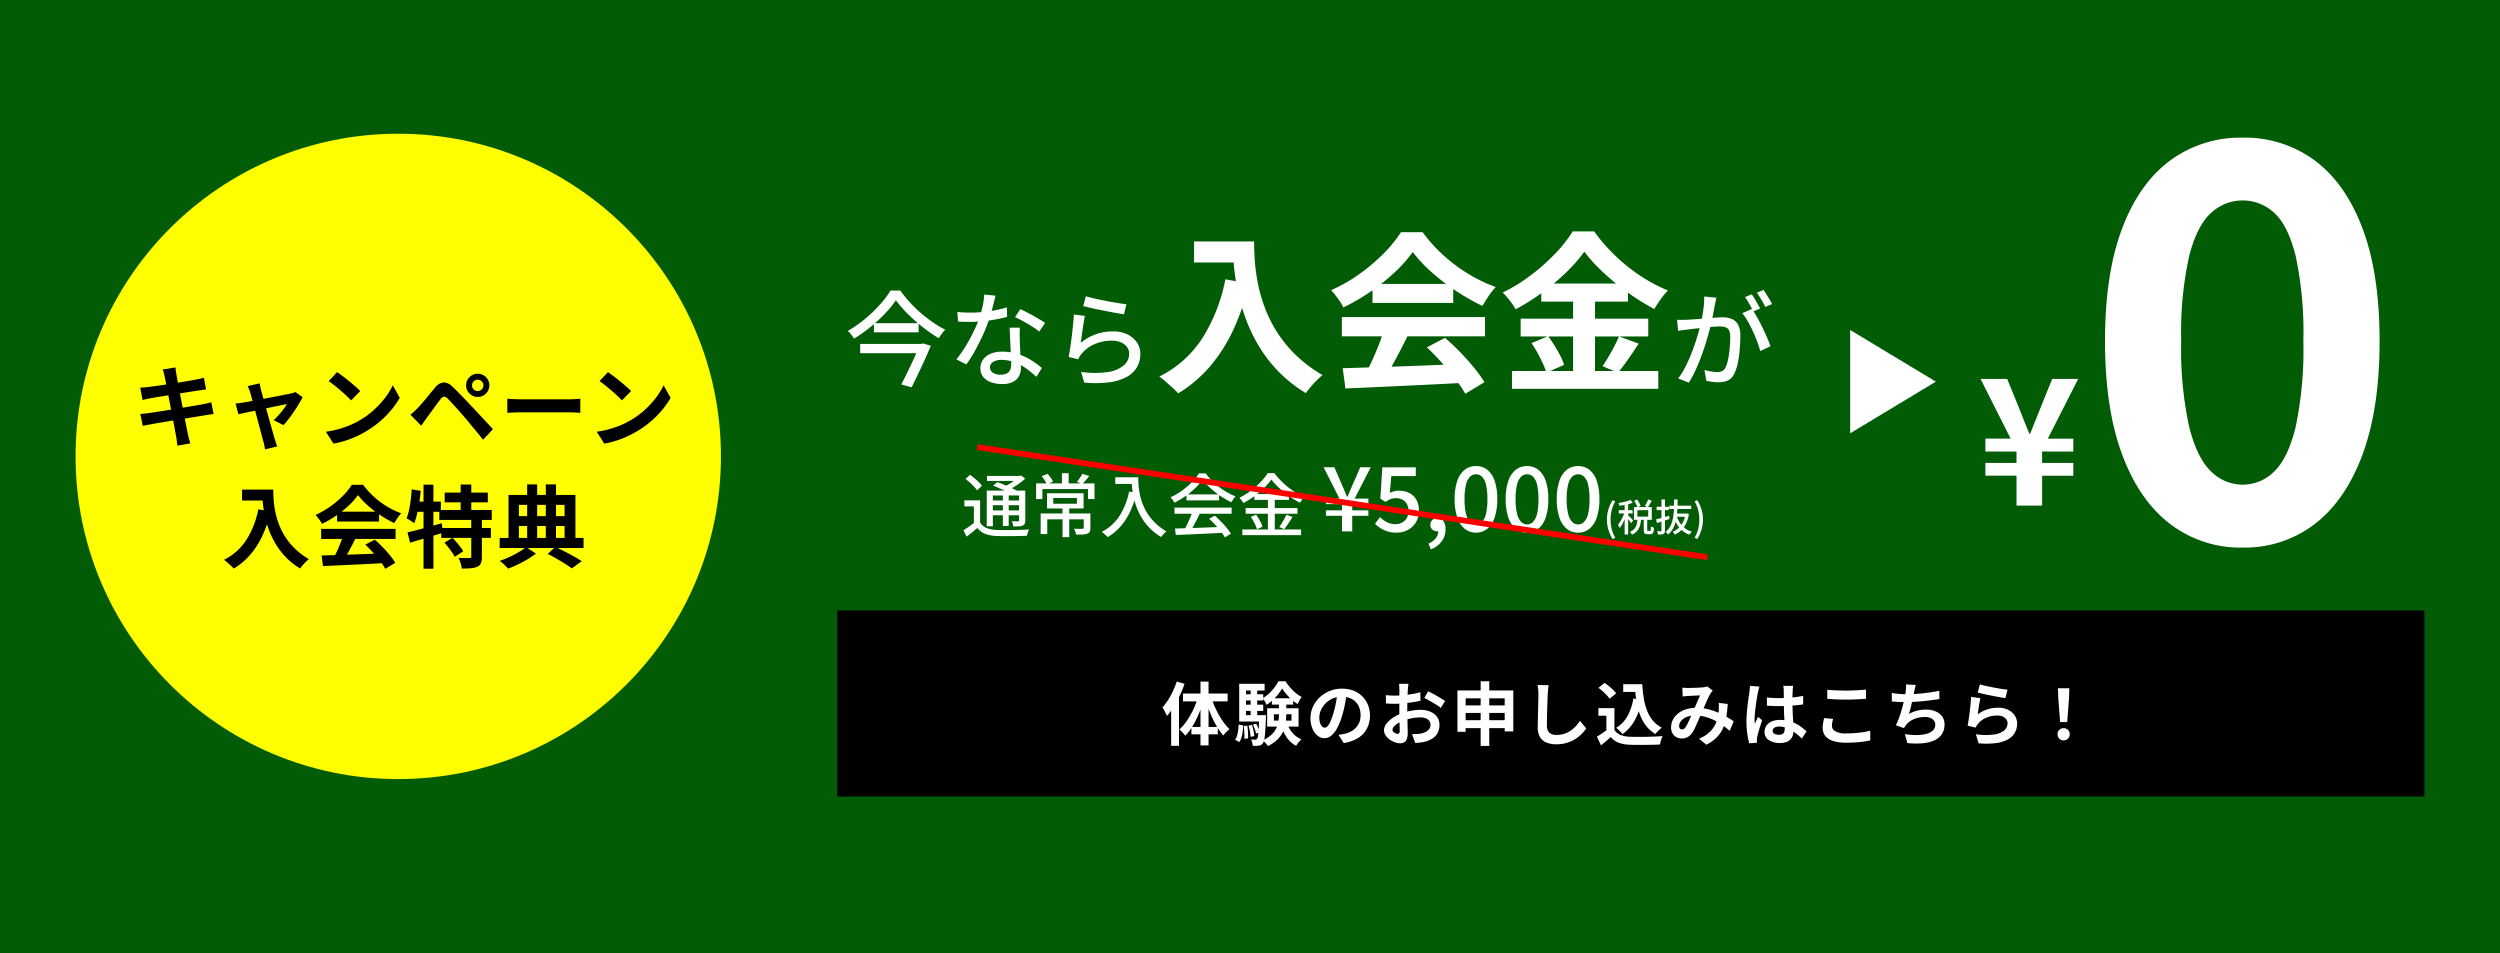 <svg xmlns="http://www.w3.org/2000/svg" width="430" height="164" viewBox="0 0 430 164">
  <g id="Group_11" data-name="Group 11" transform="translate(0 -201)">
    <rect id="Rectangle_19" data-name="Rectangle 19" width="430" height="164" transform="translate(0 201)" fill="#025c05"/>
    <g id="Group_9" data-name="Group 9" transform="translate(3)">
      <g id="Group_10" data-name="Group 10">
        <circle id="Ellipse_1" data-name="Ellipse 1" cx="55.5" cy="55.5" r="55.5" transform="translate(10 224)" fill="#ff0"/>
        <path id="Path_46" data-name="Path 46" d="M-72.4-19.611q-.07-.334-.15-.615t-.169-.553l2.179-.352q.027.224.068.568t.1.623q.039.221.141.8t.259,1.415q.157.832.347,1.793t.38,1.941l.361,1.862q.171.882.306,1.554t.2,1q.077.335.181.736t.212.774l-2.222.391q-.062-.426-.1-.822a5.6,5.6,0,0,0-.113-.734q-.051-.3-.167-.944t-.279-1.506q-.163-.862-.353-1.831t-.372-1.939q-.182-.971-.347-1.818t-.285-1.466Q-72.341-19.342-72.4-19.611Zm-4.2,1.963q.36-.027.715-.051t.713-.066l.954-.131q.621-.085,1.416-.2t1.649-.25q.855-.133,1.655-.265t1.431-.24q.631-.108.979-.173.368-.074.767-.162t.675-.167l.375,2.023q-.249.015-.662.076t-.76.107q-.409.062-1.082.168l-1.485.237-1.661.268-1.621.262-1.359.221q-.587.1-.875.145-.361.07-.688.14t-.727.18Zm.012,4.517q.307-.015.772-.064t.82-.1q.416-.058,1.112-.166t1.567-.248l1.8-.288q.926-.148,1.8-.3l1.6-.275,1.168-.2q.447-.089.857-.185t.715-.182l.408,2.032a7.132,7.132,0,0,0-.741.086q-.439.07-.883.147l-1.232.2q-.742.119-1.626.265t-1.806.293q-.921.146-1.772.293l-1.525.26q-.675.114-1.063.191-.5.086-.886.159t-.648.151Zm20.531-5.263q.043.267.113.563t.132.6q.13.458.324,1.167t.428,1.553q.234.843.474,1.711t.464,1.661l.4,1.4q.173.609.27.933.05.13.118.372t.151.487q.082.245.141.4l-2.092.518q-.039-.312-.108-.671a5.893,5.893,0,0,0-.17-.678q-.1-.336-.264-.972t-.385-1.453q-.218-.817-.451-1.7l-.456-1.717q-.222-.837-.41-1.521t-.309-1.081a3.956,3.956,0,0,0-.194-.576q-.117-.275-.242-.515Zm7.391,2.376q-.243.5-.631,1.151t-.852,1.326q-.464.677-.927,1.287a13.608,13.608,0,0,1-.873,1.048l-1.7-.847a10.034,10.034,0,0,0,.845-.861q.444-.5.836-1.02a7.114,7.114,0,0,0,.592-.887q-.171.027-.643.123l-1.134.232-1.44.3q-.777.161-1.564.328l-1.5.317-1.249.265-.81.174-.475-1.842q.365-.031.7-.075t.716-.106l.648-.111q.47-.08,1.125-.207t1.412-.269l1.521-.286q.765-.144,1.448-.278l1.19-.234q.506-.1.741-.155.2-.043.412-.11a2.913,2.913,0,0,0,.361-.137Zm5.939-4.307q.4.277.943.683t1.111.873q.572.466,1.082.91a11.421,11.421,0,0,1,.838.8l-1.567,1.6q-.3-.325-.775-.771t-1.027-.924q-.553-.478-1.092-.906t-.961-.717ZM-44.66-10.066a16.407,16.407,0,0,0,2.272-.477,16.359,16.359,0,0,0,1.972-.7,15.244,15.244,0,0,0,1.658-.835,14.346,14.346,0,0,0,2.4-1.782,15.733,15.733,0,0,0,1.908-2.086,12.025,12.025,0,0,0,1.3-2.115l1.193,2.159a13.63,13.63,0,0,1-1.44,2.072,16.764,16.764,0,0,1-1.932,1.957A16.567,16.567,0,0,1-37.646-10.2a18.671,18.671,0,0,1-1.69.9,16.414,16.414,0,0,1-1.923.756,14.87,14.87,0,0,1-2.1.512Zm25.133-7.977a.941.941,0,0,0,.287.691.942.942,0,0,0,.691.287.94.94,0,0,0,.692-.287.944.944,0,0,0,.285-.691.943.943,0,0,0-.285-.692.943.943,0,0,0-.692-.286.944.944,0,0,0-.691.286A.94.94,0,0,0-19.527-18.042Zm-1.014,0a1.949,1.949,0,0,1,.269-1.014,2.033,2.033,0,0,1,.721-.721,1.926,1.926,0,0,1,1-.269,1.949,1.949,0,0,1,1.014.269,2.033,2.033,0,0,1,.721.721,1.949,1.949,0,0,1,.269,1.014,1.927,1.927,0,0,1-.269,1,2.033,2.033,0,0,1-.721.721,1.949,1.949,0,0,1-1.014.269,1.926,1.926,0,0,1-1-.269,2.033,2.033,0,0,1-.721-.721A1.927,1.927,0,0,1-20.542-18.042ZM-30.115-13q.346-.288.63-.554t.639-.621q.269-.269.607-.66t.736-.864q.4-.473.808-.977t.807-.973a2.247,2.247,0,0,1,1.407-.9,2.124,2.124,0,0,1,1.617.766q.524.481,1.071,1.038t1.079,1.111q.531.554.986,1.052.524.551,1.181,1.256l1.345,1.441q.688.736,1.273,1.371l-1.7,1.821q-.51-.645-1.09-1.351l-1.138-1.381q-.558-.675-1.013-1.2-.335-.4-.741-.855l-.8-.895q-.4-.442-.735-.8t-.544-.572a.93.93,0,0,0-.654-.351.977.977,0,0,0-.6.441q-.227.289-.529.693t-.626.847l-.629.86q-.3.417-.537.729-.26.363-.524.747t-.466.685Zm16.655-2.743.713.043q.433.027.9.041t.861.014H-2.71q.544,0,1.022-.041t.787-.057v2.423l-.794-.049q-.521-.033-1.012-.033h-8.275q-.652,0-1.347.026t-1.131.057ZM3.854-20.324q.4.277.943.683t1.111.873q.572.466,1.082.91a11.423,11.423,0,0,1,.838.8l-1.567,1.6q-.3-.325-.775-.771t-1.027-.924q-.553-.478-1.092-.906t-.961-.717ZM1.921-10.066a16.407,16.407,0,0,0,2.272-.477,16.359,16.359,0,0,0,1.972-.7,15.243,15.243,0,0,0,1.658-.835,14.346,14.346,0,0,0,2.4-1.782,15.733,15.733,0,0,0,1.908-2.086,12.025,12.025,0,0,0,1.3-2.115L14.63-15.9a13.63,13.63,0,0,1-1.44,2.072,16.764,16.764,0,0,1-1.932,1.957A16.566,16.566,0,0,1,8.935-10.2a18.672,18.672,0,0,1-1.69.9,16.414,16.414,0,0,1-1.923.756,14.87,14.87,0,0,1-2.1.512Zm-61,9.955h4.37V1.769h-4.37Zm3.459,0h1.912q0,.731.06,1.668a16.2,16.2,0,0,0,.26,1.989,14.1,14.1,0,0,0,.6,2.161,11.831,11.831,0,0,0,1.074,2.2,11.38,11.38,0,0,0,1.685,2.09,12.3,12.3,0,0,0,2.436,1.84q-.2.163-.5.453t-.561.605q-.267.315-.434.554a12.2,12.2,0,0,1-2.52-2,12.474,12.474,0,0,1-1.783-2.372,14.824,14.824,0,0,1-1.168-2.542,17.844,17.844,0,0,1-.677-2.506,20.515,20.515,0,0,1-.311-2.285Q-55.62.671-55.62-.111Zm-.66,3.385,2.114.381A20.978,20.978,0,0,1-55.575,7.8a14.324,14.324,0,0,1-2.1,3.282,11.671,11.671,0,0,1-2.831,2.39,4.636,4.636,0,0,0-.474-.486q-.311-.284-.64-.569a6.37,6.37,0,0,0-.574-.452,9.7,9.7,0,0,0,3.852-3.433A15.279,15.279,0,0,0-56.28,3.274ZM-45.4,11.221l3.185-.1q1.8-.056,3.8-.133t3.937-.157l-.064,1.692q-1.882.1-3.807.2l-3.671.172q-1.746.081-3.137.14Zm-.077-4.579h12.8V8.365h-12.8Zm2.742-2.965h7.22v1.7h-7.22Zm1.023,4.092,2.111.574q-.354.718-.746,1.467t-.771,1.424q-.379.675-.722,1.2l-1.62-.538q.32-.575.654-1.289t.624-1.46Q-41.891,8.4-41.709,7.769Zm3.832,1.582,1.624-.852q.691.592,1.368,1.289t1.244,1.4a11.789,11.789,0,0,1,.92,1.285l-1.715,1.039a10.674,10.674,0,0,0-.882-1.317q-.56-.731-1.228-1.48T-37.877,9.351ZM-39.137.828a12.086,12.086,0,0,1-1.587,1.791,18.154,18.154,0,0,1-2.154,1.732,18.04,18.04,0,0,1-2.466,1.431,3.551,3.551,0,0,0-.293-.514q-.19-.284-.4-.556a5.723,5.723,0,0,0-.4-.474A14.031,14.031,0,0,0-43.9,2.79,16.5,16.5,0,0,0-41.722.943,11.332,11.332,0,0,0-40.191-.944h1.945a13.125,13.125,0,0,0,1.368,1.6,14.407,14.407,0,0,0,1.6,1.378A14.48,14.48,0,0,0-33.53,3.146a13.366,13.366,0,0,0,1.822.816,5.576,5.576,0,0,0-.64.809q-.3.46-.556.873A18.443,18.443,0,0,1-35.25,4.315a19.47,19.47,0,0,1-2.2-1.691A12.334,12.334,0,0,1-39.137.828ZM-24.231.4h7.421V2.075h-7.421Zm-.917,2.989h9.017V5.1h-9.017Zm.329,3.1h8.541v1.7h-8.541Zm3.338-7.476h1.828v5.32h-1.828Zm1.822,5.9h1.831v6.52a3.013,3.013,0,0,1-.162,1.1,1.182,1.182,0,0,1-.631.621,3.526,3.526,0,0,1-1.127.261q-.662.056-1.534.056a5.652,5.652,0,0,0-.212-.928,6.48,6.48,0,0,0-.345-.907q.567.015,1.12.021t.741,0a.47.47,0,0,0,.252-.053.247.247,0,0,0,.068-.207Zm-4.613,4.112,1.37-.849q.347.337.7.749t.669.824a5.1,5.1,0,0,1,.487.749l-1.461.955a5.66,5.66,0,0,0-.446-.763q-.289-.426-.637-.866T-24.273,9.025Zm-6.354-1.786q.756-.176,1.719-.423t2.035-.548l2.128-.6.242,1.626q-1.451.453-2.954.907t-2.723.811Zm2.759-8.2h1.7V13.492h-1.7Zm-2.026.8,1.543.257q-.1,1.016-.254,2.04t-.368,1.929a10.685,10.685,0,0,1-.5,1.6q-.142-.115-.383-.273t-.494-.317a4.607,4.607,0,0,0-.435-.246,8.265,8.265,0,0,0,.426-1.435q.171-.814.286-1.729T-29.894-.169Zm.421,2.107h4.586V3.7h-4.929Zm22.959,9.015L-5.2,9.744q.82.376,1.667.814t1.6.862q.757.424,1.284.777l-1.708,1.236q-.467-.352-1.153-.781t-1.46-.879Q-5.739,11.324-6.514,10.953Zm-8.259-2.765H-.345V9.932H-14.773Zm2.428-3.748h9.481v1.7h-9.481Zm2.3-5.459h1.72V8.963h-1.72Zm3.207,0h1.756V8.969H-6.838ZM-13.247.8H-1.741V8.831H-3.608V2.512h-7.856V8.831h-1.783Zm3.015,8.962,1.694,1.128a12.841,12.841,0,0,1-1.411.961q-.814.486-1.689.908t-1.673.717a9.559,9.559,0,0,0-.682-.681q-.423-.388-.764-.654a14.641,14.641,0,0,0,1.685-.671,17.869,17.869,0,0,0,1.614-.855A9.376,9.376,0,0,0-10.233,9.763Z" transform="translate(97.714 285.327)"/>
        <path id="Path_47" data-name="Path 47" d="M9.169-30.795A16.031,16.031,0,0,1,7.849-29.1q-.777.88-1.721,1.754t-2,1.682a23.6,23.6,0,0,1-2.17,1.477,3.441,3.441,0,0,0-.288-.446q-.183-.245-.384-.485a3.417,3.417,0,0,0-.392-.4,20.381,20.381,0,0,0,2.24-1.485A23.259,23.259,0,0,0,5.2-28.779a23.257,23.257,0,0,0,1.753-1.877,13.434,13.434,0,0,0,1.285-1.8H9.932a20.512,20.512,0,0,0,1.606,1.988,22.952,22.952,0,0,0,1.912,1.864,23.088,23.088,0,0,0,2.094,1.62,19.412,19.412,0,0,0,2.115,1.268,4.964,4.964,0,0,0-.6.693q-.286.393-.516.768a23.645,23.645,0,0,1-2.079-1.394q-1.051-.784-2.043-1.656t-1.825-1.766A17.261,17.261,0,0,1,9.169-30.795ZM5.385-26.843h7.687v1.568H5.385ZM3.026-23.279H13.6v1.6H3.026Zm10.267,0h.248l.3-.083,1.336.4q-.429,1.03-.986,2.268T13.03-18.2q-.6,1.257-1.158,2.38l-1.779-.488q.434-.83.89-1.762t.893-1.856q.437-.923.8-1.74t.614-1.406Zm6.452-5.5q.528.063,1.124.09T22-28.66q1.024,0,2.1-.1t2.139-.307a18,18,0,0,0,2.011-.507l.047,1.641q-.818.227-1.864.423t-2.185.319a20.987,20.987,0,0,1-2.249.123q-.5,0-1.052-.014t-1.084-.042Zm6.561-2.8q-.107.441-.274,1.118t-.371,1.426q-.2.748-.431,1.432a26.193,26.193,0,0,1-1.061,2.709q-.646,1.43-1.393,2.777a22.282,22.282,0,0,1-1.494,2.369l-1.711-.877a17.808,17.808,0,0,0,1.187-1.617q.59-.9,1.113-1.866t.946-1.888q.423-.921.688-1.685a18.933,18.933,0,0,0,.562-2,11.3,11.3,0,0,0,.289-2.089Zm4.181,5.507q-.028.553-.031,1.047T30.473-24q.018.42.044,1.068t.062,1.371q.036.723.062,1.378t.027,1.071a2.915,2.915,0,0,1-.326,1.376,2.337,2.337,0,0,1-1.033.988,4.122,4.122,0,0,1-1.888.367,5.574,5.574,0,0,1-1.872-.3,3.025,3.025,0,0,1-1.345-.9,2.3,2.3,0,0,1-.5-1.525,2.458,2.458,0,0,1,.466-1.483,3.051,3.051,0,0,1,1.3-1,4.889,4.889,0,0,1,1.94-.359,8.791,8.791,0,0,1,2.81.43,10.337,10.337,0,0,1,2.3,1.083,14.811,14.811,0,0,1,1.759,1.3l-.945,1.512q-.5-.45-1.125-.961a10.307,10.307,0,0,0-1.383-.948,8.375,8.375,0,0,0-1.636-.719,6.081,6.081,0,0,0-1.866-.281,2.57,2.57,0,0,0-1.434.357,1.062,1.062,0,0,0-.542.912,1.1,1.1,0,0,0,.468.919,2.252,2.252,0,0,0,1.37.353,2.2,2.2,0,0,0,1.077-.223,1.265,1.265,0,0,0,.563-.614,2.2,2.2,0,0,0,.167-.874q0-.463-.032-1.238t-.076-1.688q-.044-.913-.085-1.822t-.068-1.623Zm3.335.677a10.9,10.9,0,0,0-1.242-.888q-.748-.469-1.531-.9t-1.382-.7l.9-1.374q.48.213,1.079.516t1.205.642q.606.339,1.127.659t.846.562Zm8.017-6.084q.6.19,1.54.4t1.966.416q1.031.2,1.961.349t1.516.209L48.4-28.382q-.52-.071-1.253-.2t-1.564-.291q-.831-.161-1.638-.326t-1.472-.321q-.664-.156-1.083-.262ZM41.67-28.1q-.089.414-.187,1.035t-.194,1.3q-.1.674-.183,1.285t-.146,1.021a8.509,8.509,0,0,1,2.645-1.5,8.942,8.942,0,0,1,2.9-.475,5.532,5.532,0,0,1,2.5.527A4.074,4.074,0,0,1,50.639-23.5a3.467,3.467,0,0,1,.576,1.941,4.591,4.591,0,0,1-.534,2.2,4.379,4.379,0,0,1-1.688,1.687A8.363,8.363,0,0,1,46-16.7a19.1,19.1,0,0,1-4.439.067l-.538-1.832a15.971,15.971,0,0,0,4.584.024,5.469,5.469,0,0,0,2.759-1.149,2.6,2.6,0,0,0,.925-2.008,1.875,1.875,0,0,0-.38-1.16,2.558,2.558,0,0,0-1.038-.794,3.714,3.714,0,0,0-1.509-.29,7.451,7.451,0,0,0-3,.591,5.954,5.954,0,0,0-2.255,1.666,3.5,3.5,0,0,0-.352.482,4.06,4.06,0,0,0-.236.464l-1.641-.4q.107-.5.217-1.206t.217-1.509q.107-.807.2-1.63t.164-1.593q.071-.77.107-1.364Zm18.783-12.8h8.4v3.614h-8.4Zm6.653,0h3.677q0,1.405.115,3.207a31.163,31.163,0,0,0,.5,3.825A27.121,27.121,0,0,0,72.554-29.7,22.753,22.753,0,0,0,74.62-25.48a21.885,21.885,0,0,0,3.24,4.02,23.655,23.655,0,0,0,4.685,3.539q-.389.313-.953.871t-1.078,1.164q-.514.607-.834,1.065a23.469,23.469,0,0,1-4.847-3.856A23.989,23.989,0,0,1,71.4-23.239a28.505,28.505,0,0,1-2.246-4.888,34.316,34.316,0,0,1-1.3-4.82,39.454,39.454,0,0,1-.6-4.394Q67.105-39.387,67.105-40.891Zm-1.269,6.509,4.066.732a40.341,40.341,0,0,1-2.709,7.973,27.546,27.546,0,0,1-4.032,6.312,22.445,22.445,0,0,1-5.444,4.6A8.916,8.916,0,0,0,56.8-15.7q-.6-.546-1.231-1.095a12.254,12.254,0,0,0-1.1-.869,18.649,18.649,0,0,0,7.407-6.6A29.383,29.383,0,0,0,65.836-34.382ZM86.024-19.1l6.125-.189q3.47-.107,7.3-.255t7.572-.3l-.122,3.254q-3.619.2-7.322.375l-7.06.331q-3.357.156-6.033.268ZM85.876-27.9H110.5v3.314H85.876Zm5.273-5.7h13.884v3.268H91.149Zm1.968,7.869,4.059,1.1q-.681,1.382-1.434,2.821T94.26-19.075q-.729,1.3-1.389,2.312L89.755-17.8q.614-1.1,1.257-2.48t1.2-2.809Q92.768-24.521,93.117-25.738Zm7.369,3.043,3.123-1.638q1.329,1.138,2.632,2.479t2.391,2.686A22.671,22.671,0,0,1,110.4-16.7l-3.3,2a20.529,20.529,0,0,0-1.7-2.532q-1.077-1.407-2.362-2.846T100.486-22.7ZM98.064-39.086a23.242,23.242,0,0,1-3.051,3.444,34.912,34.912,0,0,1-4.142,3.332,34.694,34.694,0,0,1-4.742,2.753,6.829,6.829,0,0,0-.564-.988q-.366-.546-.767-1.068a11.007,11.007,0,0,0-.773-.912,26.983,26.983,0,0,0,4.884-2.786,31.722,31.722,0,0,0,4.183-3.553,21.792,21.792,0,0,0,2.944-3.628h3.74a25.242,25.242,0,0,0,2.63,3.076,27.707,27.707,0,0,0,3.079,2.649,27.847,27.847,0,0,0,3.36,2.139,25.706,25.706,0,0,0,3.5,1.568,10.725,10.725,0,0,0-1.232,1.557q-.582.884-1.07,1.679a35.468,35.468,0,0,1-4.51-2.556,37.443,37.443,0,0,1-4.237-3.253A23.719,23.719,0,0,1,98.064-39.086Zm29.517-.069a26.285,26.285,0,0,1-3.06,3.512,38.7,38.7,0,0,1-4.086,3.457,37.3,37.3,0,0,1-4.678,2.946,8.808,8.808,0,0,0-.6-.953q-.378-.534-.8-1.045a9.158,9.158,0,0,0-.819-.877,28.97,28.97,0,0,0,4.892-3.02,34.539,34.539,0,0,0,4.2-3.744,23.12,23.12,0,0,0,2.949-3.751h3.693a30.272,30.272,0,0,0,2.664,3.209,30.589,30.589,0,0,0,3.109,2.847,30.03,30.03,0,0,0,3.4,2.35,26.164,26.164,0,0,0,3.519,1.753A12.873,12.873,0,0,0,140.7-30.95q-.6.849-1.087,1.667a37.2,37.2,0,0,1-3.423-2.047q-1.729-1.158-3.334-2.477T129.9-36.484A22.954,22.954,0,0,1,127.582-39.155Zm-7.41,5.49h14.915v3.106H120.172Zm-3.545,6.048h21.95v3.06h-21.95Zm-1.491,9H140.3v3.053H115.135Zm10.508-13.8h3.776v15.328h-3.776Zm-7.161,9,2.866-1.19q.559.743,1.108,1.629t.993,1.743a8.5,8.5,0,0,1,.645,1.564l-3.057,1.342a9.814,9.814,0,0,0-.587-1.579q-.409-.895-.921-1.816T118.482-23.425Zm15.054-1.154,3.393,1.246q-.892,1.358-1.83,2.707t-1.733,2.289L130.7-19.454q.5-.7,1.024-1.587t1.008-1.817Q133.213-23.789,133.536-24.578Zm16.748-6.652q-.058.282-.124.612t-.132.625q-.066.35-.164.874t-.2,1.082q-.1.558-.225,1.076-.185.756-.449,1.734t-.612,2.088q-.349,1.11-.781,2.249t-.942,2.235a18.6,18.6,0,0,1-1.1,2.035l-1.822-.728a13.474,13.474,0,0,0,1.15-1.849q.534-1.025.978-2.119t.8-2.161q.354-1.067.607-1.983t.395-1.576q.249-1.123.4-2.261a14.808,14.808,0,0,0,.141-2.146Zm6.114,1.94a12.9,12.9,0,0,1,.881,1.384q.465.826.915,1.751t.82,1.785q.37.861.581,1.485l-1.761.824a16.413,16.413,0,0,0-.512-1.6q-.328-.885-.749-1.8t-.89-1.733a9.248,9.248,0,0,0-.941-1.375Zm-12.865,1.85q.445.028.859.023t.869-.023q.413-.018,1.039-.062t1.346-.1q.72-.057,1.438-.119t1.325-.1q.608-.039.978-.039a4.058,4.058,0,0,1,1.543.276,2.193,2.193,0,0,1,1.08.97,3.869,3.869,0,0,1,.4,1.933q0,1.046-.1,2.265A20,20,0,0,1,154-20.092a7.221,7.221,0,0,1-.6,1.86A2.363,2.363,0,0,1,152.28-17a3.83,3.83,0,0,1-1.619.319,8.152,8.152,0,0,1-1.09-.079q-.582-.079-1.023-.178l-.3-1.856q.369.1.779.189t.785.13a5.293,5.293,0,0,0,.612.046,2.01,2.01,0,0,0,.842-.168,1.344,1.344,0,0,0,.617-.679,6.1,6.1,0,0,0,.443-1.432,17.184,17.184,0,0,0,.26-1.867q.087-1,.087-1.915a2.376,2.376,0,0,0-.217-1.151,1.088,1.088,0,0,0-.624-.509,3.153,3.153,0,0,0-.974-.133q-.428,0-1.164.062t-1.568.146q-.832.084-1.546.169l-1.108.13q-.34.048-.865.117t-.9.135Zm12.838-4.381a8.953,8.953,0,0,1,.493.753q.262.441.517.889t.431.8l-1.172.507q-.17-.365-.413-.808t-.5-.887a7.941,7.941,0,0,0-.508-.774Zm2.021-.751q.239.33.517.775t.539.885q.26.439.418.765l-1.162.507q-.282-.574-.681-1.264a11.335,11.335,0,0,0-.777-1.188Z" transform="translate(141.926 283.433)" fill="#fff"/>
        <path id="Polygon_1" data-name="Polygon 1" d="M8.884,0l8.884,14.732H0Z" transform="translate(329.963 257.759) rotate(90)" fill="#fff"/>
        <path id="Path_50" data-name="Path 50" d="M7.052-15v-5.14H1.7v-2.192H7.052V-24.3H1.7v-2.215H6.04L.87-36.779H5.448l2,4.9q.449,1.118.89,2.259t.921,2.286h.127q.47-1.168.919-2.3t.905-2.247l1.973-4.9h4.47L12.436-26.512H16.82V-24.3H11.455v1.969H16.82v2.192H11.455V-15Z" transform="translate(336.789 302.96)" fill="#fff"/>
        <path id="Path_51" data-name="Path 51" d="M30.668-46.349a19.932,19.932,0,0,1-12.494-4.086Q12.851-54.521,9.93-62.427T7.008-81.864q0-11.533,2.921-19.307T18.175-112.9a20.372,20.372,0,0,1,12.494-3.955A20.214,20.214,0,0,1,43.125-112.9q5.287,3.955,8.2,11.729t2.91,19.307q0,11.531-2.91,19.437t-8.2,11.992A19.778,19.778,0,0,1,30.668-46.349Zm0-10.821a7.663,7.663,0,0,0,5.405-2.23q2.367-2.23,3.709-7.629a64.325,64.325,0,0,0,1.343-14.835,62.679,62.679,0,0,0-1.343-14.725q-1.343-5.268-3.709-7.367a7.916,7.916,0,0,0-5.405-2.1,7.962,7.962,0,0,0-5.37,2.1q-2.4,2.1-3.793,7.367a60.631,60.631,0,0,0-1.39,14.725,62.221,62.221,0,0,0,1.39,14.835q1.39,5.4,3.793,7.629A7.708,7.708,0,0,0,30.668-57.169Z" transform="translate(352.054 341.533)" fill="#fff"/>
        <rect id="Rectangle_6" data-name="Rectangle 6" width="273" height="32" transform="translate(141 306)"/>
        <path id="Path_48" data-name="Path 48" d="M3.351-13.088v4.273H2.277v-3.233H.645v-1.04Zm0,3.822a2.355,2.355,0,0,0,1.1.928A4.778,4.778,0,0,0,6.125-8q.51.019,1.236.024t1.526,0q.8-.009,1.556-.037t1.33-.071a2.8,2.8,0,0,0-.136.32q-.073.2-.133.4t-.092.372q-.518.025-1.207.04t-1.436.021q-.747.006-1.438,0T6.122-6.959a5.794,5.794,0,0,1-1.906-.364A3.19,3.19,0,0,1,2.878-8.336q-.431.373-.889.741t-.961.757L.491-7.952q.434-.267.936-.611t.952-.7Zm-2.52-7.5.778-.707a9.105,9.105,0,0,1,.775.585q.4.332.738.668a4.164,4.164,0,0,1,.538.63l-.842.79a4.272,4.272,0,0,0-.511-.643q-.327-.348-.713-.7A9.779,9.779,0,0,0,.831-16.77Zm4.764,1.157.716-.614q.546.193,1.178.452t1.215.531q.583.272.981.507l-.762.689a9.649,9.649,0,0,0-.93-.511q-.57-.28-1.2-.561T5.594-15.614Zm-1.1.852h6.086v.834H5.542v5.3H4.489Zm5.557,0h1.072v5.1a1.468,1.468,0,0,1-.091.581.663.663,0,0,1-.348.323,1.844,1.844,0,0,1-.641.139q-.392.025-.963.025a2.817,2.817,0,0,0-.116-.463,3.177,3.177,0,0,0-.178-.438q.358.012.667.012h.413a.207.207,0,0,0,.149-.049.216.216,0,0,0,.038-.143ZM4.54-17.287h5.793v.868H4.54Zm.531,4.228h5.367v.808H5.071Zm0,1.7h5.367v.84H5.071Zm2.192-3.039H8.27v5.72H7.263Zm2.682-2.894H10.2l.222-.057.678.536a10.612,10.612,0,0,1-.918.756,12.049,12.049,0,0,1-1.069.7,11.5,11.5,0,0,1-1.1.569,3.221,3.221,0,0,0-.275-.336q-.175-.19-.3-.3a8.273,8.273,0,0,0,.953-.489,9.842,9.842,0,0,0,.891-.6,4.884,4.884,0,0,0,.66-.581Zm7.586,5.36h1.153v5.19H17.532Zm-1.6-1.554v.979h4.07v-.979ZM14.857-14.3h6.294v2.612H14.857Zm-1.091,3.477h7.949v1.007H14.9v2.537H13.766Zm7.409,0h1.146v2.463a1.6,1.6,0,0,1-.106.642.728.728,0,0,1-.42.363,2.616,2.616,0,0,1-.791.143q-.471.022-1.138.022a2.745,2.745,0,0,0-.149-.513,4.687,4.687,0,0,0-.224-.5q.317.012.614.018t.52,0l.31,0a.377.377,0,0,0,.186-.049.163.163,0,0,0,.051-.138Zm-3.75-6.929h1.153v2.17H17.426ZM12.983-16H23.025v2.69H21.907v-1.711H14.062v1.711H12.983Zm.96-1.242,1.018-.408a7.134,7.134,0,0,1,.537.676,4.744,4.744,0,0,1,.4.662l-1.068.481a4.587,4.587,0,0,0-.373-.694A7.042,7.042,0,0,0,13.944-17.238Zm7-.408,1.189.377q-.306.383-.621.745t-.568.617L20-16.26q.163-.193.336-.438t.335-.5Q20.835-17.448,20.939-17.647Zm5.655.6h3.359v1.138H26.594Zm2.8,0h1.153q0,.544.045,1.257a12.419,12.419,0,0,0,.2,1.526,10.745,10.745,0,0,0,.469,1.678,9.3,9.3,0,0,0,.847,1.721,9.065,9.065,0,0,0,1.336,1.652,9.947,9.947,0,0,0,1.942,1.469q-.122.1-.3.27t-.341.363q-.163.189-.265.331A9.848,9.848,0,0,1,32.49-8.346a9.724,9.724,0,0,1-1.392-1.82,11.042,11.042,0,0,1-.9-1.927,13,13,0,0,1-.514-1.884,15.007,15.007,0,0,1-.231-1.7Q29.394-16.469,29.394-17.045ZM28.982-14.6l1.274.23a16.341,16.341,0,0,1-1.1,3.222,10.8,10.8,0,0,1-1.632,2.533A9.168,9.168,0,0,1,25.294-6.76a2.584,2.584,0,0,0-.285-.292q-.189-.17-.387-.343a3.662,3.662,0,0,0-.351-.275,7.865,7.865,0,0,0,3.059-2.741A12.342,12.342,0,0,0,28.982-14.6Zm7.882,6.364q1.047-.03,2.431-.074t2.93-.1q1.546-.059,3.067-.124l-.038,1.028q-1.473.078-2.973.146l-2.853.128q-1.353.06-2.416.1Zm-.083-3.6h9.831v1.052H36.782Zm2.062-2.276h5.611v1.039H38.844Zm1.029,2.955,1.269.351q-.272.56-.579,1.161t-.611,1.154q-.3.553-.584.985l-.989-.331q.267-.458.55-1.036t.533-1.181Q39.714-10.653,39.874-11.153Zm2.875,1.238.97-.517q.542.461,1.075,1.006t.977,1.089a8.792,8.792,0,0,1,.717.994l-1.027.627a8.651,8.651,0,0,0-.7-1.013q-.441-.563-.966-1.14A14.359,14.359,0,0,0,42.748-9.915Zm-1.12-6.729a9.327,9.327,0,0,1-1.239,1.428A14.459,14.459,0,0,1,38.7-13.829a14.4,14.4,0,0,1-1.928,1.148,2.133,2.133,0,0,0-.179-.31q-.115-.17-.24-.334a2.974,2.974,0,0,0-.246-.285,11.628,11.628,0,0,0,1.971-1.151,13.208,13.208,0,0,0,1.706-1.456,8.571,8.571,0,0,0,1.206-1.5h1.167a10.36,10.36,0,0,0,1.068,1.252,12.224,12.224,0,0,0,1.267,1.107,12.4,12.4,0,0,0,1.379.912,10.546,10.546,0,0,0,1.417.674,3.457,3.457,0,0,0-.387.487q-.187.28-.341.526a14.713,14.713,0,0,1-1.843-1.061,15.248,15.248,0,0,1-1.743-1.358A10.022,10.022,0,0,1,41.629-16.643Zm11.828-.02a10.442,10.442,0,0,1-1.239,1.429,15.8,15.8,0,0,1-1.669,1.416,15.1,15.1,0,0,1-1.906,1.2,2.688,2.688,0,0,0-.189-.3q-.118-.167-.25-.327a2.607,2.607,0,0,0-.259-.275,12.458,12.458,0,0,0,1.971-1.22,14.129,14.129,0,0,0,1.7-1.5,9.114,9.114,0,0,0,1.2-1.52h1.154A11.846,11.846,0,0,0,55.049-16.5a13.257,13.257,0,0,0,1.267,1.147,13.087,13.087,0,0,0,1.383.962,11.38,11.38,0,0,0,1.412.727,3.88,3.88,0,0,0-.4.477q-.194.271-.342.522a15.578,15.578,0,0,1-1.382-.82q-.7-.465-1.358-1t-1.215-1.088A9.461,9.461,0,0,1,53.456-16.663Zm-2.943,2.509h5.951v.992H50.513Zm-1.486,2.4H57.94v.979H49.027Zm-.565,3.68h10.1V-7.1h-10.1Zm4.391-5.688h1.185v6.186H52.853Zm-2.945,3.526.906-.372q.234.31.46.682t.4.731a3.557,3.557,0,0,1,.255.653l-.965.422a3.962,3.962,0,0,0-.239-.659q-.168-.372-.381-.754A8.044,8.044,0,0,0,49.908-10.238Zm6.121-.378,1.068.4q-.346.554-.729,1.123t-.712.966l-.843-.361q.21-.288.434-.659T55.68-9.9Q55.889-10.292,56.028-10.616Zm9.566,2.878v-2.685H62.832v-.941h2.762v-1.068H62.832v-.95h2.331l-2.73-5.386h1.849l1.2,2.749q.243.57.484,1.148t.5,1.175h.069q.263-.606.506-1.18t.492-1.144l1.2-2.749h1.8l-2.76,5.386h2.36v.95H67.358v1.068h2.776v.941H67.358v2.685ZM75-7.529a5.3,5.3,0,0,1-1.577-.215,4.7,4.7,0,0,1-1.212-.563,6.371,6.371,0,0,1-.931-.748L72.14-10.2a5.555,5.555,0,0,0,.71.595,3.515,3.515,0,0,0,.871.444,3.222,3.222,0,0,0,1.073.17,2.362,2.362,0,0,0,1.141-.273,2.027,2.027,0,0,0,.8-.777,2.349,2.349,0,0,0,.295-1.206,2.178,2.178,0,0,0-.592-1.631,2.136,2.136,0,0,0-1.561-.579,2.41,2.41,0,0,0-.925.16,5.526,5.526,0,0,0-.881.484l-.876-.562.34-5.391h5.752v1.508H74.077l-.258,2.9a3.878,3.878,0,0,1,.731-.286,3.1,3.1,0,0,1,.821-.1,4.057,4.057,0,0,1,1.735.366,2.849,2.849,0,0,1,1.25,1.129,3.7,3.7,0,0,1,.465,1.949,3.713,3.713,0,0,1-.544,2.046,3.586,3.586,0,0,1-1.412,1.29A4.049,4.049,0,0,1,75-7.529ZM80.87-4.655l-.4-1a3.048,3.048,0,0,0,1.243-.9,1.931,1.931,0,0,0,.437-1.258l-.119-1.415.734,1.164a.912.912,0,0,1-.358.24,1.245,1.245,0,0,1-.422.071,1.267,1.267,0,0,1-.83-.3,1.03,1.03,0,0,1-.362-.841,1.033,1.033,0,0,1,.365-.832,1.3,1.3,0,0,1,.87-.308,1.171,1.171,0,0,1,1.017.508,2.387,2.387,0,0,1,.359,1.4,3.449,3.449,0,0,1-.67,2.117A4.031,4.031,0,0,1,80.87-4.655Zm7.776-2.873A3.012,3.012,0,0,1,86.692-8.2a4.212,4.212,0,0,1-1.272-1.951,9.641,9.641,0,0,1-.447-3.146,9.46,9.46,0,0,1,.447-3.127,4.079,4.079,0,0,1,1.272-1.911,3.071,3.071,0,0,1,1.953-.647,3.053,3.053,0,0,1,1.949.647,4.073,4.073,0,0,1,1.264,1.911,9.527,9.527,0,0,1,.444,3.127,9.708,9.708,0,0,1-.444,3.146A4.207,4.207,0,0,1,90.595-8.2,3,3,0,0,1,88.646-7.529Zm0-1.414a1.425,1.425,0,0,0,1.021-.429,2.925,2.925,0,0,0,.69-1.386,10.5,10.5,0,0,0,.247-2.534,10.288,10.288,0,0,0-.247-2.521,2.766,2.766,0,0,0-.69-1.347,1.46,1.46,0,0,0-1.021-.409,1.465,1.465,0,0,0-1.017.409,2.789,2.789,0,0,0-.7,1.347,9.989,9.989,0,0,0-.254,2.521,10.2,10.2,0,0,0,.254,2.534,2.948,2.948,0,0,0,.7,1.386A1.43,1.43,0,0,0,88.646-8.942Zm8.782,1.414A3.012,3.012,0,0,1,95.474-8.2,4.212,4.212,0,0,1,94.2-10.146a9.641,9.641,0,0,1-.447-3.146,9.46,9.46,0,0,1,.447-3.127,4.079,4.079,0,0,1,1.272-1.911,3.071,3.071,0,0,1,1.953-.647,3.053,3.053,0,0,1,1.949.647,4.073,4.073,0,0,1,1.264,1.911,9.526,9.526,0,0,1,.444,3.127,9.708,9.708,0,0,1-.444,3.146A4.207,4.207,0,0,1,99.376-8.2,3,3,0,0,1,97.427-7.529Zm0-1.414a1.425,1.425,0,0,0,1.021-.429,2.925,2.925,0,0,0,.69-1.386,10.5,10.5,0,0,0,.247-2.534,10.288,10.288,0,0,0-.247-2.521,2.767,2.767,0,0,0-.69-1.347,1.46,1.46,0,0,0-1.021-.409,1.465,1.465,0,0,0-1.017.409,2.789,2.789,0,0,0-.7,1.347,9.989,9.989,0,0,0-.254,2.521,10.2,10.2,0,0,0,.254,2.534,2.948,2.948,0,0,0,.7,1.386A1.43,1.43,0,0,0,97.427-8.942Zm8.782,1.414a3.012,3.012,0,0,1-1.953-.666,4.212,4.212,0,0,1-1.272-1.951,9.64,9.64,0,0,1-.447-3.146,9.46,9.46,0,0,1,.447-3.127,4.079,4.079,0,0,1,1.272-1.911,3.071,3.071,0,0,1,1.953-.647,3.053,3.053,0,0,1,1.949.647,4.073,4.073,0,0,1,1.264,1.911,9.527,9.527,0,0,1,.444,3.127,9.708,9.708,0,0,1-.444,3.146A4.207,4.207,0,0,1,108.158-8.2,3,3,0,0,1,106.209-7.529Zm0-1.414a1.425,1.425,0,0,0,1.021-.429,2.925,2.925,0,0,0,.69-1.386,10.5,10.5,0,0,0,.247-2.534,10.288,10.288,0,0,0-.247-2.521,2.766,2.766,0,0,0-.69-1.347,1.46,1.46,0,0,0-1.021-.409,1.465,1.465,0,0,0-1.017.409,2.789,2.789,0,0,0-.7,1.347,9.99,9.99,0,0,0-.254,2.521,10.2,10.2,0,0,0,.254,2.534,2.948,2.948,0,0,0,.7,1.386A1.43,1.43,0,0,0,106.209-8.942Zm5.929,2.5A7,7,0,0,1,111.427-8a5.888,5.888,0,0,1-.256-1.778,5.9,5.9,0,0,1,.256-1.78,6.993,6.993,0,0,1,.711-1.556l.465.208a5.607,5.607,0,0,0-.615,1.507,6.69,6.69,0,0,0-.2,1.62,6.682,6.682,0,0,0,.2,1.622,5.611,5.611,0,0,0,.615,1.505Zm3.711-6.565.512-.221a5.807,5.807,0,0,1,.352.566,2.865,2.865,0,0,1,.239.539l-.542.248a3.243,3.243,0,0,0-.224-.548A5.209,5.209,0,0,0,115.849-13.008Zm2.409-.235.628.215q-.165.3-.343.6t-.336.517l-.518-.2q.1-.156.208-.353t.2-.4A4.012,4.012,0,0,0,118.258-13.243Zm-1.825,3.369h.61a6.932,6.932,0,0,1-.122.839,3.164,3.164,0,0,1-.254.746,2.282,2.282,0,0,1-.457.627,2.48,2.48,0,0,1-.74.482,1.329,1.329,0,0,0-.162-.254,1.574,1.574,0,0,0-.208-.226,2.1,2.1,0,0,0,.643-.393,1.765,1.765,0,0,0,.388-.518,2.52,2.52,0,0,0,.205-.615A6.309,6.309,0,0,0,116.432-9.874Zm1.062-.073h.6v1.915a.388.388,0,0,0,.023.171q.023.034.108.034h.34a.1.1,0,0,0,.093-.054.63.63,0,0,0,.045-.225q.014-.171.021-.521a.807.807,0,0,0,.153.1,1.767,1.767,0,0,0,.2.084q.1.037.18.058a3.529,3.529,0,0,1-.09.683.606.606,0,0,1-.194.34.553.553,0,0,1-.34.1h-.505a.864.864,0,0,1-.391-.071.376.376,0,0,1-.187-.237,1.609,1.609,0,0,1-.05-.451ZM116.4-11.385v1.1h1.867v-1.1Zm-.587-.543h3.066v2.19h-3.066Zm-1.6-.74h.6V-7.2h-.6ZM113.2-11.4h2.376v.576H113.2Zm1.042.226.372.161q-.1.346-.234.72t-.3.739q-.162.365-.344.684a3.912,3.912,0,0,1-.37.55,2.019,2.019,0,0,0-.135-.3q-.09-.166-.166-.28a3.582,3.582,0,0,0,.347-.466q.172-.27.331-.58t.287-.626A6.176,6.176,0,0,0,114.245-11.176Zm.956-1.979.422.474a6.679,6.679,0,0,1-.7.225q-.39.1-.8.177t-.792.129a1.245,1.245,0,0,0-.071-.239,2.215,2.215,0,0,0-.106-.235q.364-.061.745-.141t.723-.181A4.848,4.848,0,0,0,115.2-13.155Zm-.406,2.62q.061.051.186.176l.27.27q.145.145.263.271t.166.184l-.359.485q-.059-.107-.161-.261t-.223-.322q-.121-.168-.231-.318t-.188-.24Zm7.1-1.634h3.772v.572h-3.772Zm1.048,1.355h1.9v.554H122.83Zm1.743,0h.108l.1-.02.369.11a5.784,5.784,0,0,1-.487,1.628,4,4,0,0,1-.827,1.155,3.939,3.939,0,0,1-1.112.746,2.525,2.525,0,0,0-.157-.258,1.491,1.491,0,0,0-.193-.236,3.145,3.145,0,0,0,1.006-.628,3.586,3.586,0,0,0,.756-1.015,4.576,4.576,0,0,0,.431-1.378Zm-1.516.467a4.77,4.77,0,0,0,.566,1.153,3.782,3.782,0,0,0,.867.913,3.616,3.616,0,0,0,1.169.577,1.861,1.861,0,0,0-.143.156q-.077.093-.144.192t-.112.182a3.887,3.887,0,0,1-1.21-.677,4.19,4.19,0,0,1-.892-1.037,6.109,6.109,0,0,1-.6-1.335Zm-3.555.534q.288-.073.655-.175t.775-.222l.817-.241.083.56q-.562.187-1.133.371l-1.039.337Zm.1-2.177h2.1v.572h-2.1Zm.831-1.253h.6v5.354a.989.989,0,0,1-.055.371.416.416,0,0,1-.2.208,1.111,1.111,0,0,1-.366.088q-.223.021-.559.018a1.486,1.486,0,0,0-.067-.28,2.73,2.73,0,0,0-.109-.286q.2.007.385.008t.243,0a.152.152,0,0,0,.1-.03.127.127,0,0,0,.027-.094Zm2.179.009h.6q-.007.666-.027,1.349t-.1,1.346a8.314,8.314,0,0,1-.252,1.274,4.8,4.8,0,0,1-.478,1.13,3.46,3.46,0,0,1-.782.915,1.343,1.343,0,0,0-.2-.229,1.489,1.489,0,0,0-.244-.193,3.035,3.035,0,0,0,.731-.84,4.246,4.246,0,0,0,.436-1.048,7.581,7.581,0,0,0,.218-1.185q.065-.619.079-1.259T122.721-13.233Zm3.988,6.791-.468-.205a5.646,5.646,0,0,0,.617-1.505,6.637,6.637,0,0,0,.2-1.622,6.644,6.644,0,0,0-.2-1.62,5.641,5.641,0,0,0-.617-1.507l.468-.208a6.871,6.871,0,0,1,.712,1.556,5.933,5.933,0,0,1,.254,1.78A5.919,5.919,0,0,1,127.421-8,6.883,6.883,0,0,1,126.709-6.442Z" transform="translate(162.227 300.144)" fill="#fff"/>
        <path id="Path_49" data-name="Path 49" d="M-133.267-16.947l1.339.406a18.628,18.628,0,0,1-.822,2.015,19.9,19.9,0,0,1-1.043,1.919,11.481,11.481,0,0,1-1.167,1.589,4.1,4.1,0,0,0-.2-.454q-.14-.28-.29-.564a3.514,3.514,0,0,0-.281-.458,8.993,8.993,0,0,0,.961-1.26,13.406,13.406,0,0,0,.845-1.537A14.518,14.518,0,0,0-133.267-16.947Zm-.963,3.274,1.345-1.348.005.012v9.125h-1.351Zm5.045-3.261h1.388v10.98h-1.388Zm-3.009,2.053h7.678v1.353h-7.678Zm1.449,5.744h4.54v1.27h-4.54Zm3.451-4.988a14.9,14.9,0,0,0,.8,2.013,14.47,14.47,0,0,0,1.075,1.881,8.723,8.723,0,0,0,1.233,1.472,5.286,5.286,0,0,0-.56.5,4.157,4.157,0,0,0-.5.6,10.188,10.188,0,0,1-1.22-1.71,16.79,16.79,0,0,1-1.041-2.146,22.835,22.835,0,0,1-.8-2.326Zm-2.328-.108,1.026.282a20.935,20.935,0,0,1-.818,2.414A16.339,16.339,0,0,1-130.5-9.345,9.15,9.15,0,0,1-131.8-7.616a4.315,4.315,0,0,0-.3-.373q-.18-.206-.372-.4a3.18,3.18,0,0,0-.35-.307,7.953,7.953,0,0,0,1.3-1.5,14.248,14.248,0,0,0,1.105-1.944A14.218,14.218,0,0,0-129.622-14.233Zm13.065,2.919v1.095h3.027v-1.095Zm-1.159-1.027h5.4v3.149h-5.4Zm2.581-3.408a7.807,7.807,0,0,1-.683.991,9.047,9.047,0,0,1-.93,1,6.922,6.922,0,0,1-1.076.822,4.753,4.753,0,0,0-.291-.589,4.355,4.355,0,0,0-.361-.549,5.759,5.759,0,0,0,1.078-.807,8.158,8.158,0,0,0,.935-1.04,6.389,6.389,0,0,0,.662-1.063h1.238a9.786,9.786,0,0,0,.8,1.067,7.676,7.676,0,0,0,.96.945,5.336,5.336,0,0,0,1.031.675,4.87,4.87,0,0,0-.381.589q-.195.347-.332.638a7.326,7.326,0,0,1-1-.754,9.644,9.644,0,0,1-.927-.943A7.612,7.612,0,0,1-115.135-15.75Zm-.559,2.166h1.261v2.318a10.315,10.315,0,0,1-.105,1.455,5.386,5.386,0,0,1-.427,1.455A4.7,4.7,0,0,1-115.916-7,6.016,6.016,0,0,1-117.6-5.844a2.942,2.942,0,0,0-.241-.332q-.152-.186-.319-.369a2.389,2.389,0,0,0-.306-.289,5.491,5.491,0,0,0,1.488-.965,3.822,3.822,0,0,0,.832-1.114,4.18,4.18,0,0,0,.365-1.189,8.138,8.138,0,0,0,.089-1.181Zm1.379,3.775a5.038,5.038,0,0,0,.947,1.68A4.048,4.048,0,0,0-111.827-7a3.458,3.458,0,0,0-.319.324q-.172.2-.329.407a3.744,3.744,0,0,0-.257.387,4.491,4.491,0,0,1-1.642-1.486,8.039,8.039,0,0,1-1.019-2.173Zm-2.586-4.258h3.655v1.092H-116.9Zm-4.956-.69h3.465v1.073h-3.465Zm0,1.793h3.465v1.073h-3.465Zm-.67,1.8h4.058v1.1h-4.058Zm1.971-4.729h1.129v5.341h-1.129Zm.4,6.368.552-.183a7.163,7.163,0,0,1,.342.773,4.692,4.692,0,0,1,.221.732l-.585.216a5.286,5.286,0,0,0-.208-.747A7.4,7.4,0,0,0-120.158-9.521Zm-.766.16.6-.108a9.856,9.856,0,0,1,.258.994,6.2,6.2,0,0,1,.131.917l-.634.132a7.323,7.323,0,0,0-.119-.932A9.6,9.6,0,0,0-120.924-9.361Zm-.821.068.613-.066a9.063,9.063,0,0,1,.119,1.135q.028.613.01,1.052l-.646.084a9.575,9.575,0,0,0,0-1.062Q-121.675-8.762-121.745-9.293Zm-.877-.253.782.152q-.024.546-.089,1.078a6.093,6.093,0,0,1-.2.988,2.584,2.584,0,0,1-.378.792l-.719-.39a2.422,2.422,0,0,0,.333-.719,6.087,6.087,0,0,0,.184-.9Q-122.646-9.039-122.622-9.546Zm.095-7h4.371V-15.4h-3.2v5h-1.168Zm3.442,5.388h1.166v.18q0,.18-.012.295-.053,1.43-.12,2.324a12.2,12.2,0,0,1-.163,1.368,1.673,1.673,0,0,1-.239.662.927.927,0,0,1-.311.291,1.115,1.115,0,0,1-.387.117,2.519,2.519,0,0,1-.462.046q-.28.007-.588-.008a2.925,2.925,0,0,0-.09-.568,1.964,1.964,0,0,0-.208-.531q.238.024.427.031t.3.007a.436.436,0,0,0,.175-.032.392.392,0,0,0,.141-.114,1.333,1.333,0,0,0,.157-.513q.066-.392.12-1.2t.1-2.155Zm15.074-3.888q-.125.908-.312,1.923a18.51,18.51,0,0,1-.51,2.068A10.9,10.9,0,0,1-105.64-9a4.469,4.469,0,0,1-1.012,1.331,1.817,1.817,0,0,1-1.2.468,1.88,1.88,0,0,1-1.209-.445,3.051,3.051,0,0,1-.877-1.227,4.578,4.578,0,0,1-.327-1.779,4.624,4.624,0,0,1,.416-1.937,5.177,5.177,0,0,1,1.156-1.619,5.487,5.487,0,0,1,1.731-1.108,5.612,5.612,0,0,1,2.139-.4,5.284,5.284,0,0,1,1.983.353,4.411,4.411,0,0,1,1.507.985,4.345,4.345,0,0,1,.962,1.474,4.858,4.858,0,0,1,.334,1.81,4.77,4.77,0,0,1-.508,2.225,4.218,4.218,0,0,1-1.51,1.623,6.432,6.432,0,0,1-2.495.876l-.894-1.409q.345-.04.606-.088t.5-.1a4.289,4.289,0,0,0,1.058-.4,3.309,3.309,0,0,0,.856-.666,2.9,2.9,0,0,0,.572-.929,3.246,3.246,0,0,0,.205-1.179,3.723,3.723,0,0,0-.211-1.279,2.834,2.834,0,0,0-.623-1.01,2.794,2.794,0,0,0-1.008-.663,3.714,3.714,0,0,0-1.365-.234,3.926,3.926,0,0,0-1.668.336,3.828,3.828,0,0,0-1.221.874,3.863,3.863,0,0,0-.749,1.154,3.084,3.084,0,0,0-.253,1.169,3.043,3.043,0,0,0,.138.989,1.442,1.442,0,0,0,.349.592.648.648,0,0,0,.445.2.688.688,0,0,0,.492-.253,2.832,2.832,0,0,0,.476-.775,11.375,11.375,0,0,0,.48-1.322,15.856,15.856,0,0,0,.457-1.817,18.948,18.948,0,0,0,.27-1.9Zm10.6-1.5q-.021.1-.041.294t-.04.388q-.02.2-.032.346-.018.353-.036.758t-.031.838q-.013.434-.02.87t-.007.853q0,.485.011,1.072t.027,1.164q.016.576.027,1.051t.011.734A3.126,3.126,0,0,1-93.7-7.047a1.053,1.053,0,0,1-.456.564,1.415,1.415,0,0,1-.682.157,2.709,2.709,0,0,1-.913-.174,3.647,3.647,0,0,1-.909-.481,2.727,2.727,0,0,1-.691-.715,1.568,1.568,0,0,1-.268-.876,1.854,1.854,0,0,1,.436-1.139,4.722,4.722,0,0,1,1.151-1.036,6.942,6.942,0,0,1,1.54-.76,9.3,9.3,0,0,1,1.64-.429,9.309,9.309,0,0,1,1.514-.141,4.262,4.262,0,0,1,1.649.306,2.769,2.769,0,0,1,1.175.884A2.243,2.243,0,0,1-88.08-9.49a3.061,3.061,0,0,1-.261,1.273,2.5,2.5,0,0,1-.835,1,4.4,4.4,0,0,1-1.52.654q-.407.083-.8.125t-.757.07L-92.792-7.9q.393,0,.765-.013a5.145,5.145,0,0,0,.684-.07,3.406,3.406,0,0,0,.873-.282,1.671,1.671,0,0,0,.619-.5,1.187,1.187,0,0,0,.229-.73,1.1,1.1,0,0,0-.219-.693,1.378,1.378,0,0,0-.609-.433,2.522,2.522,0,0,0-.911-.15,7.685,7.685,0,0,0-1.511.153,8.969,8.969,0,0,0-1.465.423,5.075,5.075,0,0,0-.937.466,2.851,2.851,0,0,0-.65.548.864.864,0,0,0-.237.545.452.452,0,0,0,.09.267.919.919,0,0,0,.228.222A1.322,1.322,0,0,0-95.555-8a.758.758,0,0,0,.262.056.375.375,0,0,0,.266-.1.551.551,0,0,0,.109-.4q0-.314-.016-.913t-.033-1.338q-.016-.739-.016-1.452,0-.5,0-1.014t.005-.97q0-.458.005-.816t0-.559q0-.128-.011-.331T-95-16.246a2.157,2.157,0,0,0-.039-.305Zm3.37,1.283q.455.216,1.015.523t1.073.611q.514.3.827.534l-.717,1.2a6.453,6.453,0,0,0-.578-.421q-.362-.239-.783-.487t-.814-.467q-.393-.219-.671-.348Zm-7.265.657q.524.059.918.074t.717.014q.461,0,1.018-.043t1.137-.116q.579-.074,1.133-.183t1.008-.239l.03,1.469q-.5.116-1.081.207t-1.169.161q-.586.069-1.112.109t-.919.039q-.59,0-.968-.013t-.683-.046Zm12.312-.8h9.61v7.046h-1.48v-5.686h-6.715V-8.3H-84.99Zm.934,2.566h7.893v1.3h-7.893Zm-.007,2.555h7.92v1.36h-7.92Zm3.068-6.7h1.482v11.12h-1.482Zm11.691.671q-.054.37-.094.8t-.061.784q-.021.475-.046,1.168t-.047,1.456q-.022.764-.036,1.493T-69.6-9.347a1.788,1.788,0,0,0,.215.945,1.2,1.2,0,0,0,.586.5,2.224,2.224,0,0,0,.831.148,4.318,4.318,0,0,0,1.336-.2,4.359,4.359,0,0,0,1.1-.53,5,5,0,0,0,.9-.772,7.4,7.4,0,0,0,.721-.923l1.074,1.313a6.386,6.386,0,0,1-.743.9,6.39,6.39,0,0,1-1.1.887,5.9,5.9,0,0,1-1.466.673,6.145,6.145,0,0,1-1.838.259,4.382,4.382,0,0,1-1.685-.3,2.306,2.306,0,0,1-1.112-.934,3.089,3.089,0,0,1-.393-1.644q0-.479.012-1.1t.031-1.3q.019-.676.032-1.322t.025-1.169q.012-.523.012-.823,0-.431-.035-.84a5.372,5.372,0,0,0-.117-.76Zm12.829-.173h2.5v1.341h-2.5Zm1.789,0H-53.2a22.885,22.885,0,0,0,.259,2.414,10.566,10.566,0,0,0,.567,2.126,6.245,6.245,0,0,0,1,1.724,4.739,4.739,0,0,0,1.547,1.218,3.815,3.815,0,0,0-.378.307q-.21.191-.406.4a4.315,4.315,0,0,0-.326.385,5.68,5.68,0,0,1-1.586-1.391,7.259,7.259,0,0,1-1.038-1.855,11.768,11.768,0,0,1-.6-2.216,22.924,22.924,0,0,1-.29-2.476h-.23Zm-.043,2.471,1.464.207a11.855,11.855,0,0,1-1.2,3.489,7.053,7.053,0,0,1-2.127,2.414,3.522,3.522,0,0,0-.3-.342q-.2-.2-.413-.409a3.65,3.65,0,0,0-.384-.323,5.339,5.339,0,0,0,1.958-2.036A9.34,9.34,0,0,0-54.728-14.025Zm-3.254,1.648v4.369h-1.388v-3.056h-1.376v-1.314Zm0,3.751a2.144,2.144,0,0,0,1.027.857,4.649,4.649,0,0,0,1.583.312q.524.021,1.243.027t1.513-.009q.794-.015,1.556-.047t1.36-.083a4.576,4.576,0,0,0-.174.429q-.094.264-.167.533t-.113.486q-.54.03-1.221.047t-1.4.022q-.723.006-1.4,0t-1.213-.032a6.05,6.05,0,0,1-1.861-.337,3.273,3.273,0,0,1-1.355-.982q-.388.341-.8.692t-.894.735L-61-7.46q.4-.246.855-.547t.865-.619Zm-2.749-7.238,1.053-.851q.362.239.745.553t.715.638a5.093,5.093,0,0,1,.535.6l-1.132.939a4.045,4.045,0,0,0-.491-.613q-.317-.336-.691-.672A9.107,9.107,0,0,0-60.731-15.863Zm14.432-.03q.241.021.521.036t.467.015q.259,0,.6-.009t.692-.023q.354-.014.675-.033l.523-.031A3.98,3.98,0,0,0-42.387-16a2.424,2.424,0,0,0,.374-.106l.942.74-.225.251a1.425,1.425,0,0,0-.175.242,9.847,9.847,0,0,0-.461.905q-.265.577-.552,1.243t-.562,1.288q-.178.407-.369.857t-.39.891q-.2.441-.387.829a6.243,6.243,0,0,1-.371.669,2.435,2.435,0,0,1-.8.786,2.082,2.082,0,0,1-1.053.252,1.788,1.788,0,0,1-1.3-.507,1.876,1.876,0,0,1-.522-1.411,2.81,2.81,0,0,1,.32-1.322,3.309,3.309,0,0,1,.9-1.07,4.291,4.291,0,0,1,1.379-.71,5.768,5.768,0,0,1,1.742-.251,8.226,8.226,0,0,1,1.994.239,11.148,11.148,0,0,1,1.791.6,13.983,13.983,0,0,1,1.5.763q.673.4,1.14.719l-.689,1.645a13.179,13.179,0,0,0-1.2-.955,11.385,11.385,0,0,0-1.415-.85,8.234,8.234,0,0,0-1.6-.61,6.754,6.754,0,0,0-1.758-.227,3.627,3.627,0,0,0-1.473.272,2.355,2.355,0,0,0-.934.684,1.367,1.367,0,0,0-.32.844.6.6,0,0,0,.15.444.487.487,0,0,0,.355.15.538.538,0,0,0,.316-.093,1.415,1.415,0,0,0,.3-.315,4.357,4.357,0,0,0,.3-.515q.151-.3.31-.649t.316-.721q.156-.369.316-.713.214-.476.436-.991t.433-1q.211-.484.39-.847-.178,0-.439.011t-.556.023l-.568.028-.475.025q-.183.012-.462.037t-.508.059Zm7.8,2.8a19.45,19.45,0,0,1-.253,2.308,7.757,7.757,0,0,1-.58,1.908,5.43,5.43,0,0,1-1.082,1.553,6.894,6.894,0,0,1-1.749,1.245l-1.266-1.03A6.021,6.021,0,0,0-41.676-8.2a4.614,4.614,0,0,0,1-1.291,5.189,5.189,0,0,0,.464-1.321,10.339,10.339,0,0,0,.168-1.164q.021-.347.022-.685a5.344,5.344,0,0,0-.029-.61Zm6.738-1.108q.516.047,1.03.076t1.051.028q1.082,0,2.16-.1a17.018,17.018,0,0,0,2-.289v1.473q-.932.138-2.007.21t-2.15.082q-.525,0-1.039-.019t-1.035-.055Zm4.508-2q-.024.171-.041.371t-.03.394q-.012.191-.022.514t-.015.721q0,.4,0,.826,0,.813.028,1.515t.064,1.3q.036.6.064,1.1t.028.925a2.772,2.772,0,0,1-.127.856,1.806,1.806,0,0,1-.4.685,1.785,1.785,0,0,1-.715.453,3.2,3.2,0,0,1-1.082.16,3.352,3.352,0,0,1-1.945-.5,1.634,1.634,0,0,1-.712-1.428,1.807,1.807,0,0,1,.323-1.064,2.1,2.1,0,0,1,.913-.716,3.5,3.5,0,0,1,1.4-.256A5.96,5.96,0,0,1-28-10.165a5.963,5.963,0,0,1,1.253.479,6.9,6.9,0,0,1,1.013.643q.447.346.794.664l-.807,1.246a12.715,12.715,0,0,0-1.318-1.106,5.853,5.853,0,0,0-1.274-.711,3.537,3.537,0,0,0-1.3-.249,1.543,1.543,0,0,0-.82.194.6.6,0,0,0-.315.531.554.554,0,0,0,.319.526,1.7,1.7,0,0,0,.792.166,1.133,1.133,0,0,0,.577-.126.694.694,0,0,0,.3-.367,1.682,1.682,0,0,0,.09-.587q0-.3-.024-.806t-.055-1.115q-.031-.613-.055-1.28t-.024-1.311q0-.674,0-1.228t-.011-.817q0-.138-.023-.373t-.056-.414Zm-5.781.128q-.042.117-.1.329t-.106.418l-.069.312q-.055.242-.126.664t-.149.949q-.078.527-.147,1.077t-.109,1.044q-.04.494-.04.849,0,.17.01.379a3.457,3.457,0,0,0,.04.391q.079-.212.172-.415t.187-.4q.094-.2.175-.4l.727.584q-.165.489-.338,1.021t-.309,1.008q-.135.475-.2.8-.024.118-.045.284a1.826,1.826,0,0,0-.019.265q0,.092.005.228t.014.26l-1.339.1a11.7,11.7,0,0,1-.329-1.6,15.111,15.111,0,0,1-.144-2.186q0-.667.057-1.392t.139-1.4q.082-.679.163-1.239l.131-.9q.033-.249.068-.564t.044-.6Zm11.662.536q.656.074,1.474.109t1.752.036q.584,0,1.2-.024t1.2-.061q.58-.037,1.029-.082v1.578q-.409.033-1,.068t-1.222.055q-.635.019-1.2.019-.927,0-1.721-.04t-1.515-.09Zm1,5.017q-.087.314-.144.609a3.113,3.113,0,0,0-.057.594A1.084,1.084,0,0,0-20-8.388a3.557,3.557,0,0,0,1.854.369q.8,0,1.553-.059t1.414-.165a11.372,11.372,0,0,0,1.19-.247l.012,1.67q-.517.116-1.158.207t-1.381.141q-.74.05-1.575.05a7.428,7.428,0,0,1-2.259-.294,2.79,2.79,0,0,1-1.362-.86,2.136,2.136,0,0,1-.453-1.379,4.812,4.812,0,0,1,.086-.945l.153-.762Zm14.222-5.848q-.093.311-.153.615t-.13.592q-.057.284-.132.652t-.167.776q-.092.408-.188.827t-.2.81q-.107.391-.212.723A5.966,5.966,0,0,1-5.9-11.942,6.4,6.4,0,0,1-4.4-12.113,4.117,4.117,0,0,1-2.72-11.8a2.619,2.619,0,0,1,1.113.884,2.26,2.26,0,0,1,.4,1.335A2.959,2.959,0,0,1-1.663-7.9a3.051,3.051,0,0,1-1.3,1.076,6.2,6.2,0,0,1-2.025.5,13.545,13.545,0,0,1-2.62-.04L-8.025-7.9a12.266,12.266,0,0,0,1.908.162,7.115,7.115,0,0,0,1.678-.174,2.678,2.678,0,0,0,1.19-.576,1.349,1.349,0,0,0,.443-1.055,1.169,1.169,0,0,0-.451-.914,1.974,1.974,0,0,0-1.317-.386,4.881,4.881,0,0,0-1.886.357A3.362,3.362,0,0,0-7.853-9.447q-.091.124-.167.241t-.162.274l-1.4-.493a11.358,11.358,0,0,0,.619-1.461q.284-.813.507-1.642t.368-1.546q.145-.717.2-1.175.051-.377.065-.64a4.534,4.534,0,0,0-.008-.555Zm-4.13,1.385q.57.1,1.234.159t1.219.062q.569,0,1.252-.036t1.439-.107q.756-.071,1.523-.184t1.5-.267l.028,1.419q-.567.091-1.285.187t-1.5.17q-.781.074-1.54.124t-1.4.049q-.681,0-1.3-.031t-1.158-.078Zm15.16-1.48q.427.134,1.067.277t1.339.275q.7.133,1.323.229t1.015.141L9.265-14.09q-.357-.047-.859-.138t-1.066-.2q-.564-.11-1.112-.221t-1-.217q-.45-.105-.731-.176Zm.08,2.377q-.059.244-.124.614T4.7-12.7q-.062.4-.114.772t-.084.625a5.688,5.688,0,0,1,1.681-.863,6.047,6.047,0,0,1,1.808-.274,3.811,3.811,0,0,1,1.773.38,2.84,2.84,0,0,1,1.123,1,2.449,2.449,0,0,1,.39,1.337,3.3,3.3,0,0,1-.347,1.5A2.953,2.953,0,0,1,9.808-7.056a5.525,5.525,0,0,1-2.048.685,13.214,13.214,0,0,1-3.114.046L4.188-7.878a11.138,11.138,0,0,0,2.991.064A3.671,3.671,0,0,0,9.008-8.5a1.578,1.578,0,0,0,.619-1.265,1.1,1.1,0,0,0-.227-.689,1.541,1.541,0,0,0-.624-.472,2.274,2.274,0,0,0-.918-.174A4.764,4.764,0,0,0,6-10.734,3.644,3.644,0,0,0,4.573-9.7a3.189,3.189,0,0,0-.26.347,2.788,2.788,0,0,0-.179.335l-1.37-.335q.071-.351.144-.819t.144-1q.071-.536.132-1.085t.108-1.079q.047-.529.071-.964ZM18.673-9.976l-.314-4.051L18.3-15.789h1.957l-.056,1.763-.314,4.051Zm.609,3.157a1.018,1.018,0,0,1-.751-.3,1.023,1.023,0,0,1-.3-.757,1,1,0,0,1,.3-.753,1.03,1.03,0,0,1,.746-.291,1.03,1.03,0,0,1,.746.291,1,1,0,0,1,.3.753,1.015,1.015,0,0,1-.3.757A1.022,1.022,0,0,1,19.282-6.818Z" transform="translate(332.668 335.167)" fill="#fff"/>
        <line id="Line_4" data-name="Line 4" x2="125.559" y2="18.952" transform="translate(165.092 277.896)" fill="none" stroke="red" stroke-width="1"/>
      </g>
    </g>
  </g>
</svg>
